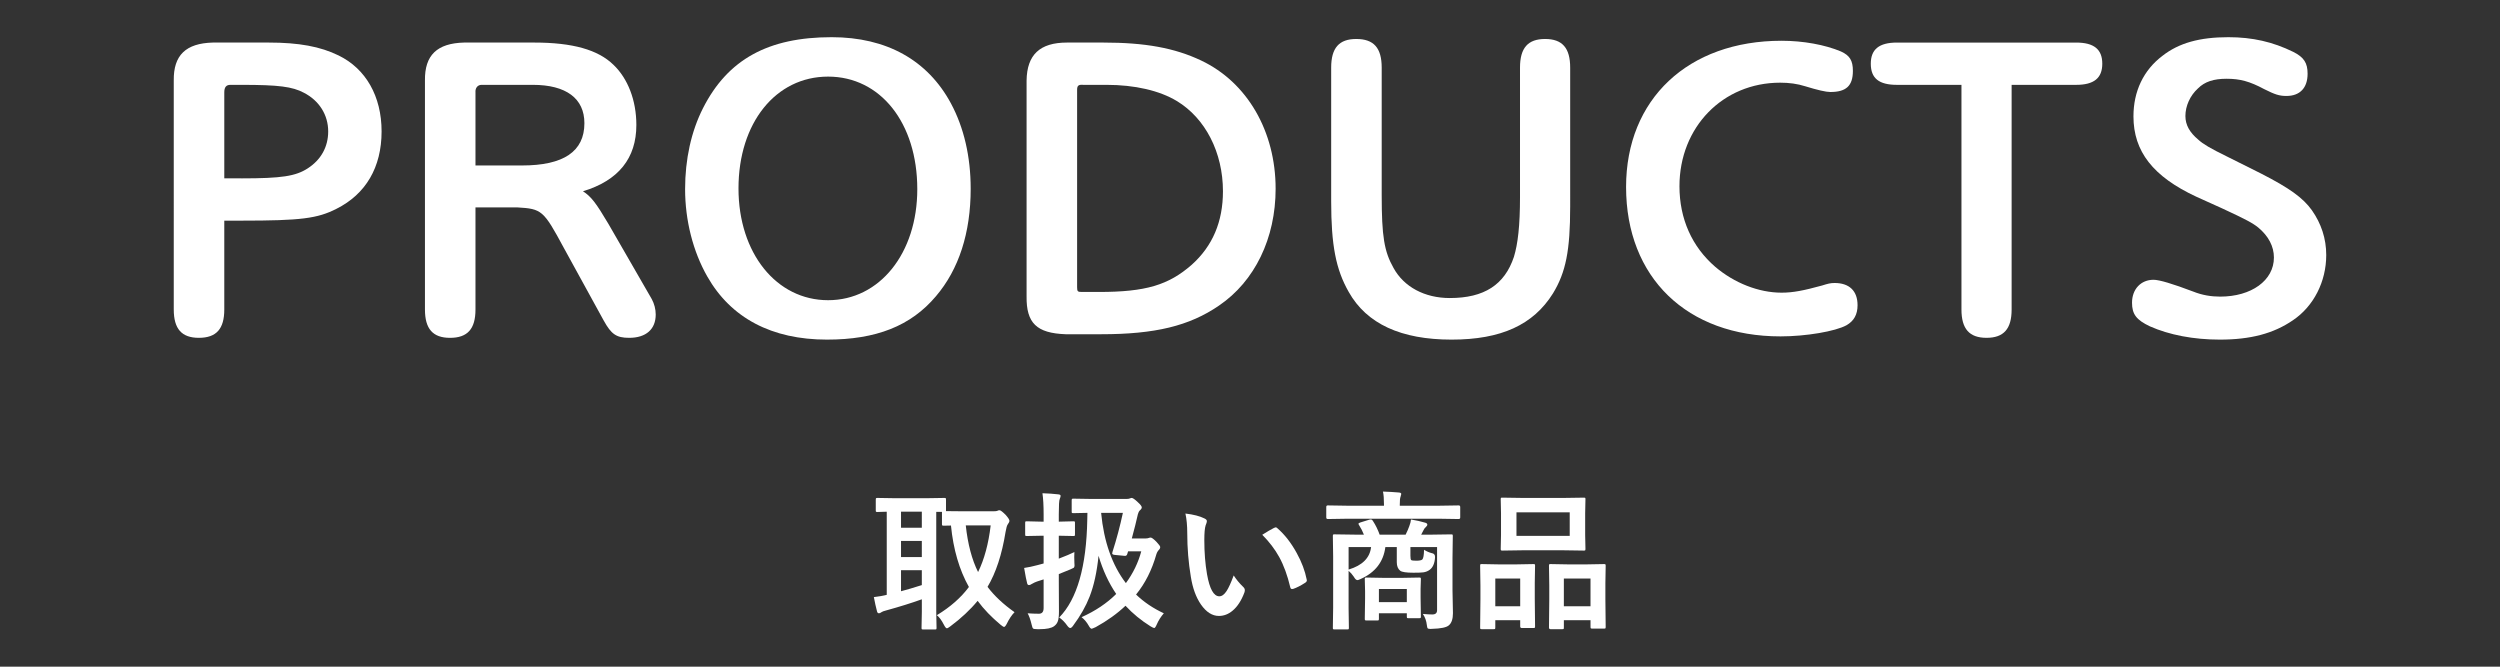 <?xml version="1.0" encoding="UTF-8"?><svg id="_イヤー_1" xmlns="http://www.w3.org/2000/svg" width="300" height="80" viewBox="0 0 300 80"><rect x="0" y="0" width="300" height="80" fill="#333333" stroke="none"/><defs><style>.cls-1{fill:#fff;}.cls-2{fill:none;}</style></defs><g><g><path class="cls-1" d="M26.914,37.142c0,2.322-.945,3.397-3.053,3.397-2.063,0-3.01-1.075-3.01-3.397V9.665c-.043-3.053,1.462-4.472,4.687-4.558h6.708c3.612,0,6.192,.473,8.385,1.548,3.269,1.591,5.16,4.902,5.16,9.116,0,4.3-1.892,7.524-5.418,9.288-2.279,1.16-4.257,1.419-11.395,1.419h-2.064v10.663Zm2.064-15.737c4.815,0,6.492-.258,7.955-1.204,1.591-1.032,2.45-2.58,2.45-4.429,0-1.979-1.074-3.698-2.924-4.645-1.376-.73-3.01-.945-7.481-.945h-1.333c-.517,0-.731,.301-.731,.902v10.32h2.064Z"/><path class="cls-1" d="M64.108,5.107c4.602,0,7.654,.86,9.503,2.666,1.721,1.634,2.752,4.257,2.752,7.224,0,3.999-2.149,6.665-6.406,7.955,.988,.645,1.548,1.376,3.053,3.913l5.203,9.029c.301,.56,.473,1.204,.473,1.85,0,1.763-1.161,2.795-3.182,2.795-1.548,0-2.15-.431-3.054-2.064l-4.815-8.771c-2.408-4.472-2.623-4.644-5.547-4.816h-5.031v12.255c0,2.322-.945,3.397-3.053,3.397-2.063,0-3.01-1.075-3.01-3.397V9.665c-.043-3.053,1.462-4.472,4.687-4.558h8.428Zm-1.462,14.749c4.988,0,7.482-1.678,7.482-5.074,0-2.967-2.193-4.601-6.192-4.601h-6.148c-.474,0-.774,.387-.731,.902v8.772h5.59Z"/><path class="cls-1" d="M114.117,12.417c1.548,2.881,2.365,6.364,2.365,10.234,0,5.289-1.419,9.675-4.171,12.899-3.01,3.569-7.181,5.203-13.072,5.203-6.621,0-11.523-2.58-14.361-7.568-1.72-3.01-2.666-6.751-2.666-10.491,0-3.569,.731-6.923,2.15-9.718,2.967-5.849,7.825-8.514,15.437-8.514,6.579,0,11.523,2.752,14.318,7.954Zm-25.498,10.191c0,7.782,4.558,13.415,10.75,13.415s10.706-5.633,10.706-13.329c0-7.955-4.429-13.502-10.706-13.502s-10.75,5.547-10.75,13.416Z"/><path class="cls-1" d="M132.393,5.107c5.03,0,8.557,.645,11.738,2.15,5.547,2.622,8.944,8.514,8.944,15.394,0,5.934-2.494,11.094-6.794,14.018-3.569,2.451-7.697,3.439-14.147,3.439h-4.257c-3.482-.129-4.729-1.333-4.687-4.558V9.665c.043-3.096,1.591-4.558,4.858-4.558h4.344Zm-3.14,29.368c0,.517,.086,.56,.603,.56h2.021c5.59,0,8.342-.817,11.137-3.269,2.494-2.235,3.741-5.159,3.741-8.814,0-4.644-2.107-8.771-5.547-10.836-2.064-1.247-5.031-1.935-8.428-1.935h-2.795c-.56-.043-.731,.086-.731,.602v23.692Z"/><path class="cls-1" d="M188.421,24.801c0,5.246-.517,7.869-2.064,10.406-2.365,3.784-6.234,5.547-12.169,5.547-6.062,0-10.19-1.892-12.341-5.719-1.548-2.709-2.106-5.633-2.106-10.879V8.117c0-2.365,.945-3.439,3.01-3.439,2.107,0,3.053,1.074,3.053,3.439v15.308c0,4.945,.301,6.751,1.419,8.729,1.247,2.278,3.741,3.611,6.751,3.611,4.128,0,6.579-1.591,7.697-4.944,.473-1.548,.73-3.741,.73-7.139V8.117c0-2.365,.946-3.439,3.01-3.439s3.011,1.074,3.011,3.439V24.801Z"/><path class="cls-1" d="M220.928,6.183c1.032,.473,1.419,1.075,1.419,2.321,0,1.807-.816,2.537-2.709,2.537q-.773,0-3.01-.688c-.945-.301-1.935-.431-3.01-.431-6.88,0-12.083,5.332-12.083,12.428,0,3.912,1.505,7.267,4.3,9.675,2.279,1.935,5.203,3.096,7.955,3.096,1.376,0,2.666-.258,4.859-.86,.688-.215,.988-.301,1.505-.301,1.763,0,2.752,.946,2.752,2.666,0,1.118-.431,1.892-1.333,2.408-1.333,.73-4.859,1.333-7.912,1.333-11.223,0-18.532-7.052-18.532-17.931,0-10.535,7.438-17.544,18.661-17.544,2.58,0,5.203,.473,7.138,1.29Z"/><path class="cls-1" d="M241.395,37.142c0,2.322-.945,3.397-3.01,3.397s-3.01-1.075-3.01-3.397V10.182h-7.74c-2.149,0-3.139-.774-3.139-2.537,0-1.72,.989-2.537,3.139-2.537h21.5c2.149,0,3.139,.817,3.139,2.537s-.989,2.537-3.139,2.537h-7.74v26.96Z"/><path class="cls-1" d="M271.366,20.845c3.354,1.721,4.988,2.882,6.062,4.387,1.118,1.591,1.721,3.396,1.721,5.375,0,3.182-1.506,6.148-3.999,7.825-2.322,1.591-5.074,2.322-8.772,2.322-3.139,0-6.062-.56-8.385-1.591-1.634-.774-2.149-1.462-2.149-2.838,0-1.635,1.074-2.752,2.579-2.752q1.032,0,4.773,1.419c1.075,.43,2.15,.602,3.225,.602,3.741,0,6.45-1.935,6.45-4.687,0-1.333-.645-2.58-1.892-3.612-.646-.516-1.419-.946-4.301-2.279l-3.139-1.419c-5.16-2.407-7.524-5.418-7.524-9.632,0-3.01,1.204-5.547,3.482-7.267,1.979-1.548,4.473-2.235,7.912-2.235,2.881,0,5.332,.559,7.783,1.763,1.29,.645,1.72,1.333,1.72,2.623,0,1.677-.903,2.666-2.537,2.666-.86,0-1.376-.172-2.666-.817-1.763-.946-2.924-1.247-4.515-1.247-1.548,0-2.623,.344-3.44,1.161-.945,.86-1.505,2.107-1.505,3.311,0,1.075,.517,1.979,1.548,2.838,.56,.517,1.419,1.032,3.44,2.021l4.128,2.063Z"/></g><g><path class="cls-1" d="M121.745,73.463c-.34,.346-.65,.809-.932,1.389-.129,.252-.237,.378-.325,.378-.07,0-.208-.085-.413-.255-1.096-.908-2.016-1.866-2.76-2.874-.891,1.078-1.989,2.104-3.296,3.076-.193,.146-.325,.22-.396,.22-.094,0-.214-.144-.36-.431-.27-.533-.551-.914-.844-1.143,1.611-.973,2.895-2.101,3.85-3.384-1.154-2.057-1.872-4.515-2.153-7.374l-.888,.018c-.094,0-.149-.015-.167-.044-.018-.023-.026-.082-.026-.176v-1.441h-.686v12.006l.035,1.907c0,.1-.012,.158-.035,.176s-.076,.026-.158,.026h-1.406c-.1,0-.158-.012-.176-.035s-.026-.079-.026-.167l.035-1.907v-1.512c-1.236,.445-2.663,.891-4.28,1.336-.287,.07-.48,.144-.58,.22-.105,.082-.202,.123-.29,.123-.117,0-.193-.079-.229-.237-.135-.516-.261-1.084-.378-1.705,.598-.07,1.113-.161,1.547-.272v-9.976c-.293,.006-.571,.015-.835,.026-.176,.006-.27,.009-.281,.009-.094,0-.152-.012-.176-.035-.018-.023-.026-.076-.026-.158v-1.283c0-.1,.015-.161,.044-.185,.018-.018,.07-.026,.158-.026l2.215,.035h3.577l2.241-.035c.094,0,.149,.015,.167,.044,.018,.023,.026,.079,.026,.167v1.371c.193,.012,.806,.018,1.837,.018h3.885c.217,0,.363-.018,.439-.053,.076-.047,.164-.07,.264-.07,.123,0,.375,.193,.756,.58,.287,.328,.431,.557,.431,.686,0,.111-.067,.255-.202,.431-.094,.129-.182,.434-.264,.914-.434,2.701-1.154,4.896-2.162,6.583,.814,1.078,1.896,2.092,3.243,3.041Zm-13.623-10.134h2.496v-1.925h-2.496v1.925Zm0,3.516h2.496v-1.934h-2.496v1.934Zm2.496,3.366v-1.784h-2.496v2.522c.674-.176,1.506-.422,2.496-.738Zm8.262-7.163h-2.988c.24,2.238,.732,4.104,1.477,5.599,.75-1.535,1.254-3.401,1.512-5.599Z"/><path class="cls-1" d="M123.31,73.595c.486,.035,.94,.053,1.362,.053,.375,0,.562-.229,.562-.686v-3.437l-.791,.255c-.17,.053-.398,.161-.686,.325-.094,.07-.185,.105-.272,.105-.123,0-.199-.073-.229-.22-.088-.316-.208-.929-.36-1.837,.492-.07,1.031-.185,1.617-.343l.721-.193v-3.331h-.202l-1.811,.035c-.1,0-.158-.012-.176-.035s-.026-.076-.026-.158v-1.371c0-.1,.012-.158,.035-.176,.023-.018,.079-.026,.167-.026l1.811,.044h.202v-.853c0-1.072-.047-1.925-.141-2.558,.703,.023,1.333,.067,1.89,.132,.193,.018,.29,.076,.29,.176,0,.088-.035,.214-.105,.378-.076,.158-.114,.771-.114,1.837v.888l1.731-.044c.1,0,.161,.012,.185,.035,.018,.023,.026,.079,.026,.167v1.371c0,.094-.012,.149-.035,.167s-.082,.026-.176,.026l-1.731-.035v2.751c.814-.311,1.438-.574,1.872-.791-.012,.17-.018,.369-.018,.598,0,.223,.006,.457,.018,.703,.012,.146,.018,.252,.018,.316,0,.129-.038,.223-.114,.281-.035,.023-.158,.082-.369,.176-.633,.264-1.102,.454-1.406,.571v.888l.018,3.63c0,.51-.044,.888-.132,1.134-.082,.24-.231,.439-.448,.598-.328,.24-.905,.36-1.731,.36h-.281c-.293,0-.466-.029-.519-.088-.053-.047-.108-.199-.167-.457-.146-.609-.308-1.063-.483-1.362Zm16.348,0c-.352,.404-.636,.855-.853,1.354-.117,.275-.217,.413-.299,.413-.064,0-.211-.067-.439-.202-1.137-.709-2.139-1.532-3.006-2.47-1.002,.949-2.194,1.805-3.577,2.566-.287,.129-.448,.193-.483,.193-.105,0-.226-.126-.36-.378-.223-.398-.507-.735-.853-1.011,1.664-.75,3.05-1.679,4.157-2.786-.902-1.33-1.608-2.856-2.118-4.579-.199,1.951-.557,3.583-1.072,4.896-.445,1.148-1.107,2.314-1.986,3.498-.129,.182-.243,.272-.343,.272s-.22-.097-.36-.29c-.264-.381-.583-.706-.958-.976,2.145-2.191,3.267-6.105,3.366-11.742l.018-.809c-.48,.006-.908,.015-1.283,.026l-.387,.009c-.105,0-.17-.012-.193-.035-.018-.023-.026-.076-.026-.158v-1.345c0-.1,.015-.158,.044-.176,.023-.018,.082-.026,.176-.026l2.197,.035h4.14c.205,0,.354-.023,.448-.07,.07-.035,.138-.053,.202-.053,.129,0,.375,.173,.738,.519,.311,.281,.466,.486,.466,.615,0,.111-.073,.229-.22,.352-.111,.105-.193,.261-.246,.466-.182,.82-.425,1.79-.729,2.909h1.679c.135,0,.249-.018,.343-.053,.088-.035,.167-.053,.237-.053,.129,0,.363,.173,.703,.519,.299,.316,.448,.527,.448,.633s-.047,.208-.141,.308c-.146,.141-.255,.325-.325,.554-.533,1.881-1.345,3.489-2.435,4.825,.938,.902,2.048,1.652,3.331,2.25Zm-4.913-12.05h-2.61c.328,3.451,1.318,6.261,2.971,8.429,.867-1.184,1.482-2.455,1.846-3.814h-1.582l-.105,.343c-.047,.135-.132,.202-.255,.202-.018,0-.059-.003-.123-.009l-1.099-.105c-.217-.023-.325-.082-.325-.176,0-.041,.012-.103,.035-.185,.492-1.535,.908-3.097,1.248-4.685Z"/><path class="cls-1" d="M142.25,61.624c.979,.117,1.74,.313,2.285,.589,.193,.088,.29,.196,.29,.325,0,.105-.05,.272-.149,.501-.105,.328-.158,.917-.158,1.767,0,1.494,.108,2.862,.325,4.104,.311,1.764,.803,2.646,1.477,2.646,.305,0,.595-.211,.87-.633,.246-.375,.53-.999,.853-1.872,.305,.48,.688,.943,1.151,1.389,.123,.111,.185,.24,.185,.387,0,.082-.018,.176-.053,.281-.363,.967-.838,1.693-1.424,2.18-.498,.416-1.043,.624-1.635,.624-.797,0-1.515-.457-2.153-1.371-.592-.855-.996-1.963-1.213-3.322-.287-1.711-.431-3.457-.431-5.238,0-.908-.073-1.693-.22-2.355Zm9.22,2.549c.592-.375,1.063-.65,1.415-.826,.1-.047,.167-.07,.202-.07,.059,0,.123,.035,.193,.105,.885,.768,1.661,1.764,2.329,2.988,.592,1.072,.99,2.13,1.195,3.173,.012,.041,.018,.076,.018,.105,0,.105-.07,.202-.211,.29-.527,.34-.996,.58-1.406,.721-.059,.018-.111,.026-.158,.026-.117,0-.19-.076-.22-.229-.334-1.412-.776-2.619-1.327-3.621-.516-.932-1.192-1.819-2.03-2.663Z"/><path class="cls-1" d="M161.577,62.248l-2.25,.035c-.117,0-.176-.064-.176-.193v-1.248c0-.129,.059-.193,.176-.193l2.25,.035h4.5v-.141c0-.686-.041-1.204-.123-1.556,.674,.023,1.315,.062,1.925,.114,.182,.018,.272,.076,.272,.176,0,.018-.029,.132-.088,.343-.059,.135-.088,.442-.088,.923v.141h4.816l2.25-.035c.123,0,.185,.064,.185,.193v1.248c0,.129-.062,.193-.185,.193l-2.25-.035h-11.215Zm9.167,11.426c.486,.041,.864,.062,1.134,.062,.381,0,.571-.17,.571-.51v-7.576h-3.199v1.046c0,.299,.035,.472,.105,.519,.076,.047,.275,.07,.598,.07,.369,0,.609-.047,.721-.141,.129-.129,.199-.519,.211-1.169,.316,.193,.618,.325,.905,.396,.275,.041,.413,.188,.413,.439v.097c-.047,.709-.264,1.201-.65,1.477-.211,.158-.463,.258-.756,.299-.223,.029-.618,.044-1.187,.044-.85,0-1.377-.079-1.582-.237-.275-.217-.413-.557-.413-1.02v-1.819h-1.371c-.229,1.77-1.213,3.044-2.953,3.823-.193,.094-.325,.141-.396,.141-.141,0-.284-.132-.431-.396-.193-.287-.404-.527-.633-.721v4.5l.035,2.338c0,.094-.012,.149-.035,.167s-.076,.026-.158,.026h-1.529c-.1,0-.158-.012-.176-.035s-.026-.076-.026-.158l.035-2.417v-6.152l-.035-2.443c0-.094,.012-.152,.035-.176,.023-.018,.079-.026,.167-.026l2.443,.035h1.081c-.146-.381-.346-.771-.598-1.169-.035-.053-.053-.097-.053-.132,0-.059,.073-.111,.22-.158l1.099-.343c.059-.018,.111-.026,.158-.026,.1,0,.19,.07,.272,.211,.311,.475,.574,1.014,.791,1.617h3.12c.199-.404,.349-.753,.448-1.046,.105-.27,.17-.527,.193-.773,.615,.1,1.198,.231,1.749,.396,.141,.053,.211,.126,.211,.22s-.059,.19-.176,.29c-.123,.1-.22,.231-.29,.396-.082,.182-.173,.354-.272,.519h1.151l2.443-.035c.1,0,.158,.012,.176,.035s.026,.079,.026,.167l-.035,2.584v3.946l.053,2.716c0,.697-.161,1.184-.483,1.459-.275,.258-.955,.401-2.039,.431-.105,.006-.173,.009-.202,.009-.176,0-.284-.032-.325-.097-.029-.041-.056-.155-.079-.343-.059-.527-.22-.979-.483-1.354Zm-6.214-8.024h-2.698v2.698c1.652-.498,2.552-1.397,2.698-2.698Zm.738,8.807h-1.292c-.1,0-.158-.015-.176-.044-.018-.023-.026-.082-.026-.176l.035-2.391v-.914l-.035-1.424c0-.1,.012-.158,.035-.176s.079-.026,.167-.026l1.942,.035h2.452l1.934-.035c.1,0,.158,.012,.176,.035s.026,.079,.026,.167l-.035,1.169v1.028l.035,2.268c0,.094-.011,.152-.031,.176s-.074,.035-.162,.035h-1.301c-.094,0-.149-.012-.167-.035-.018-.029-.026-.088-.026-.176v-.378h-3.349v.642c0,.1-.011,.161-.031,.185s-.077,.035-.171,.035Zm.202-3.779v1.582h3.349v-1.582h-3.349Z"/><path class="cls-1" d="M179.234,75.502h-1.415c-.094,0-.151-.012-.172-.035s-.03-.085-.03-.185l.035-3.357v-1.679l-.035-2.355c0-.1,.012-.158,.035-.176s.079-.026,.167-.026l1.907,.035h2.355l1.925-.035c.1,0,.158,.012,.176,.035s.026,.079,.026,.167l-.035,2.048v1.898l.035,3.322c0,.094-.012,.152-.035,.176-.023,.018-.076,.026-.158,.026h-1.406c-.123,0-.185-.067-.185-.202v-.738h-2.988v.861c0,.105-.012,.17-.035,.193-.023,.018-.079,.026-.167,.026Zm.202-6.082v3.331h2.988v-3.331h-2.988Zm8.209-9.668l2.408-.035c.1,0,.158,.012,.176,.035s.026,.076,.026,.158l-.035,1.679v2.61l.035,1.652c0,.105-.012,.17-.035,.193-.023,.018-.079,.026-.167,.026l-2.408-.035h-4.966l-2.391,.035c-.1,0-.158-.015-.176-.044-.018-.023-.026-.082-.026-.176l.035-1.652v-2.61l-.035-1.679c0-.094,.012-.149,.035-.167s.079-.026,.167-.026l2.391,.035h4.966Zm-5.669,1.731v2.821h6.39v-2.821h-6.39Zm5.493,14.019h-1.406c-.123,0-.185-.067-.185-.202l.035-3.375v-1.679l-.035-2.338c0-.105,.012-.17,.035-.193,.018-.018,.067-.026,.149-.026l1.978,.035h2.479l1.969-.035c.094,0,.149,.015,.167,.044,.018,.023,.026,.082,.026,.176l-.035,2.065v1.934l.035,3.305c0,.105-.012,.17-.035,.193-.023,.018-.076,.026-.158,.026h-1.424c-.1,0-.158-.015-.176-.044-.018-.023-.026-.082-.026-.176v-.791h-3.199v.879c0,.1-.012,.158-.035,.176s-.076,.026-.158,.026Zm.193-6.082v3.331h3.199v-3.331h-3.199Z"/></g></g><rect class="cls-2" width="300" height="80"/></svg>